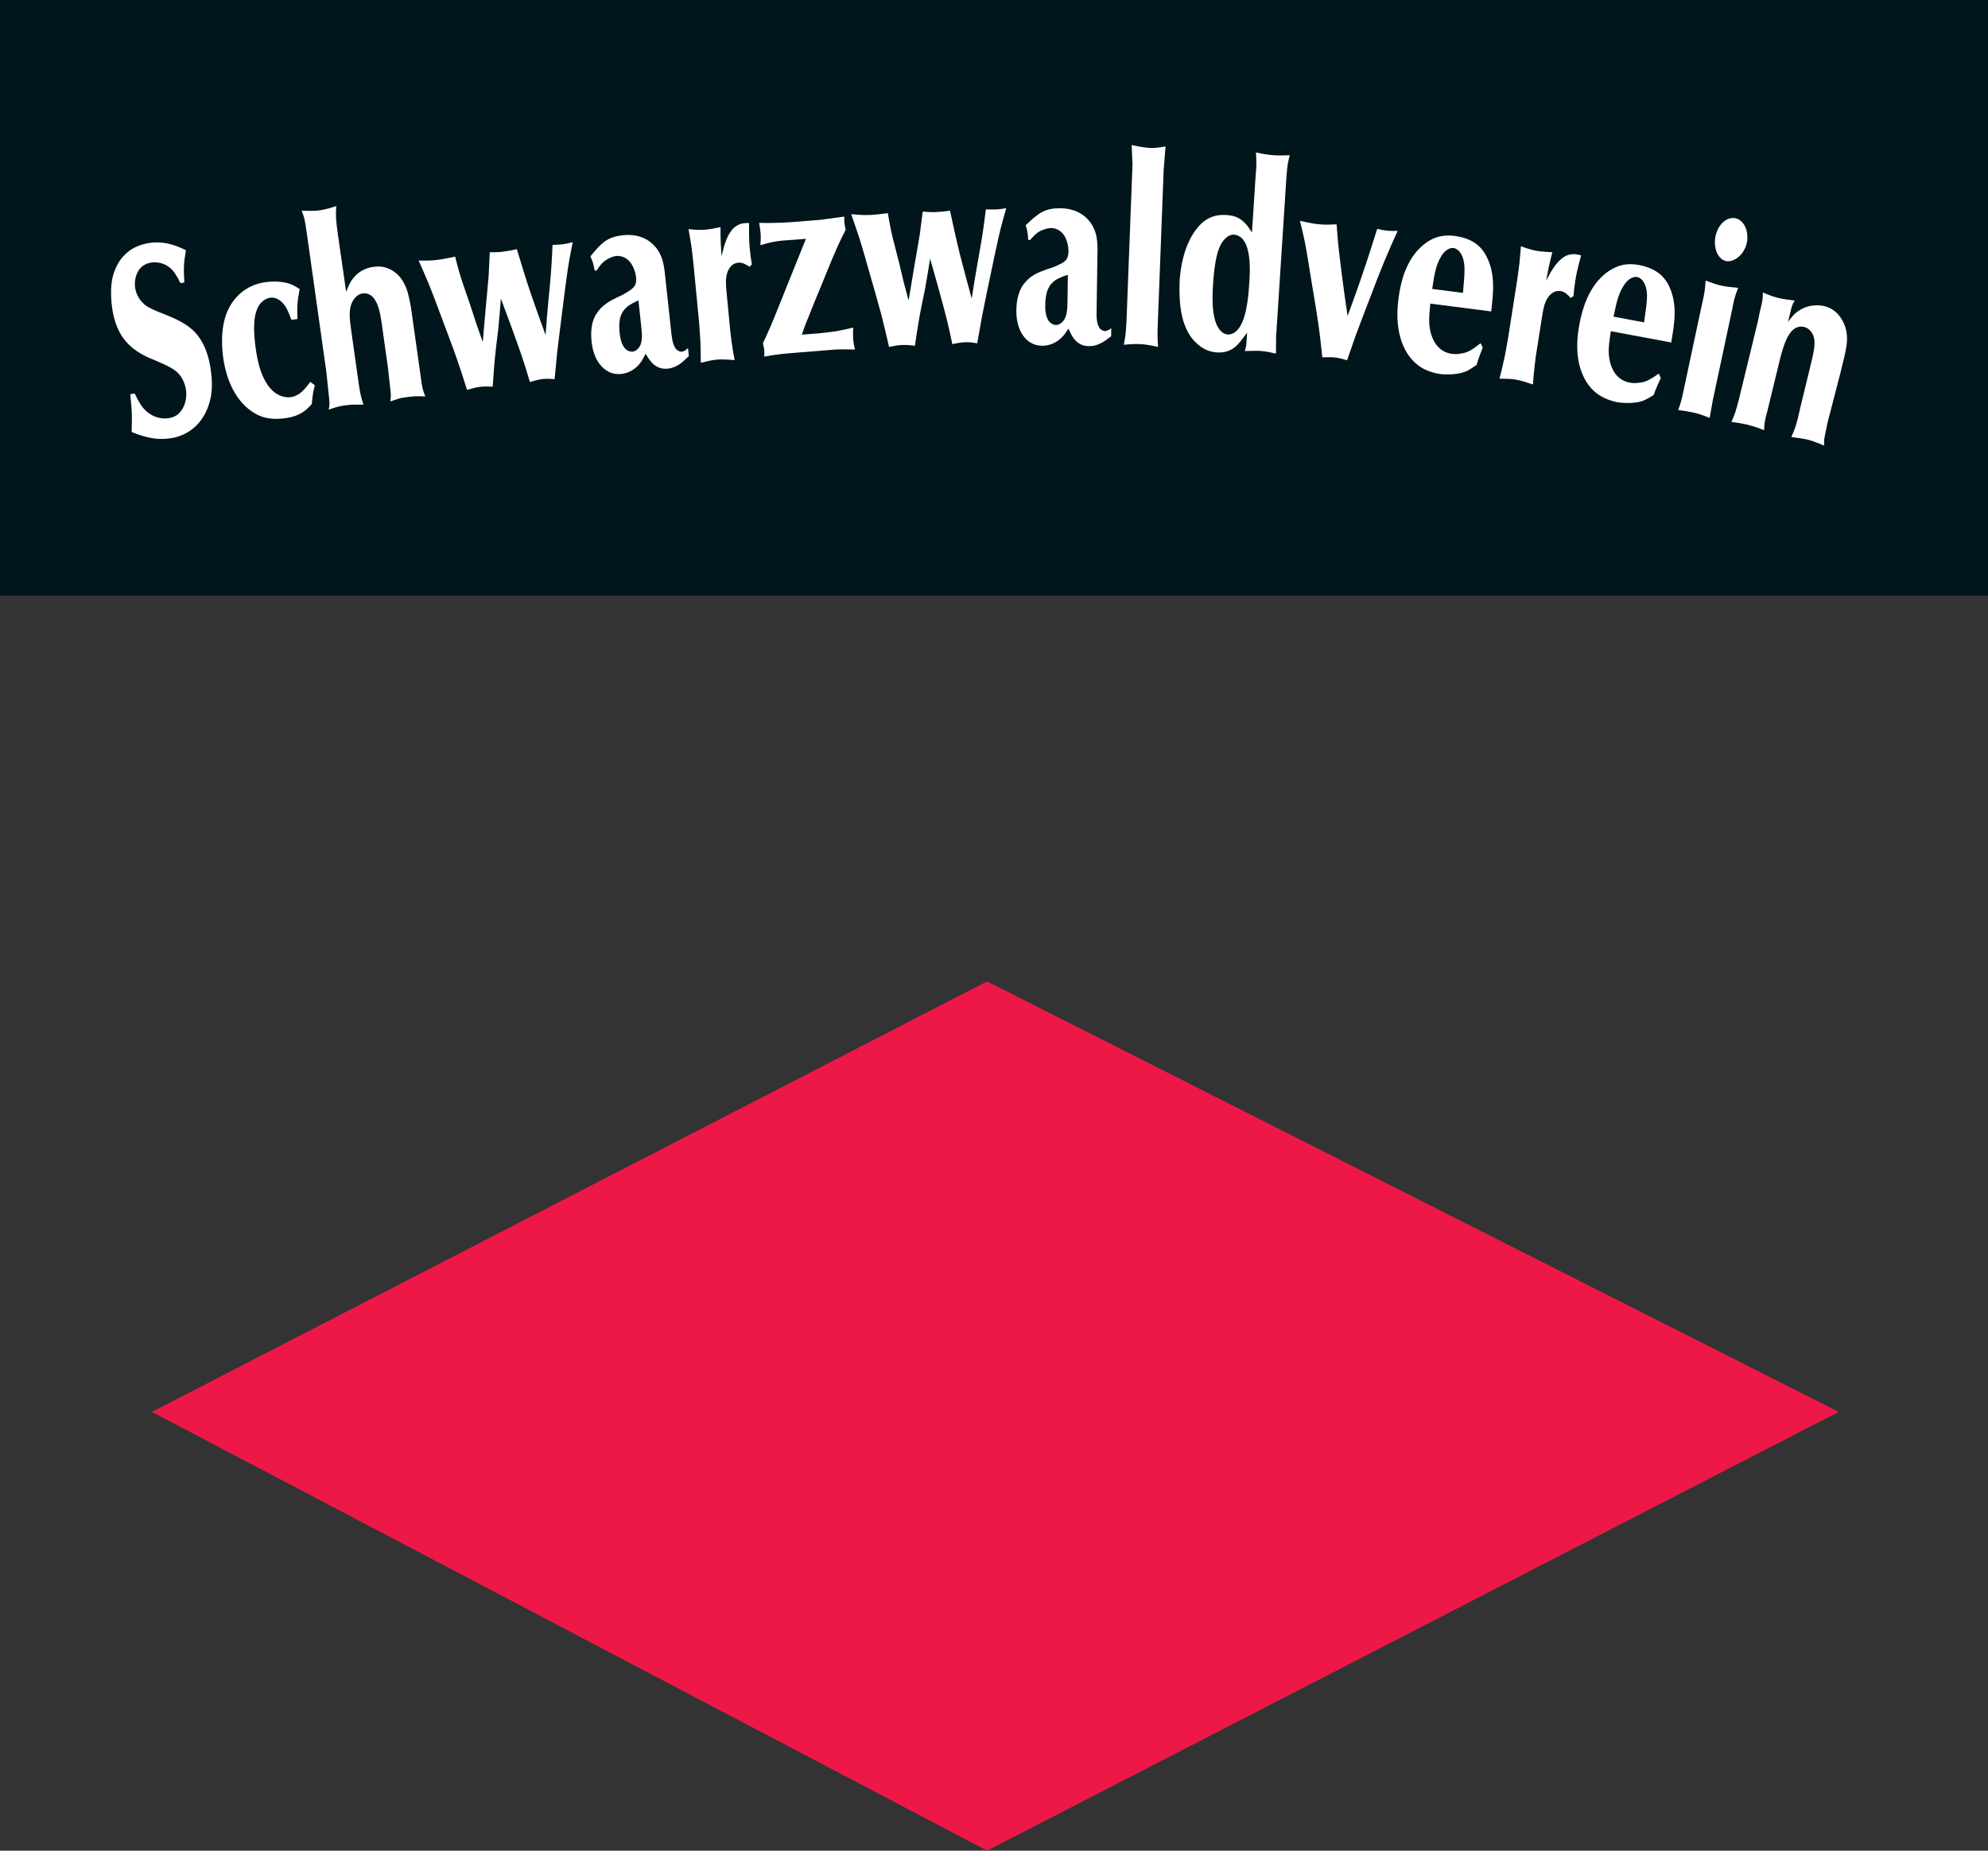 <?xml version="1.0" encoding="utf-8"?>
<!-- Generator: Adobe Illustrator 16.0.0, SVG Export Plug-In . SVG Version: 6.00 Build 0)  -->
<!DOCTYPE svg PUBLIC "-//W3C//DTD SVG 1.1//EN" "http://www.w3.org/Graphics/SVG/1.1/DTD/svg11.dtd">
<svg version="1.1" id="Ebene_1" xmlns="http://www.w3.org/2000/svg" xmlns:xlink="http://www.w3.org/1999/xlink" x="0px" y="0px"
	 width="116px" height="108px" viewBox="0 0 116 108" enable-background="new 0 0 116 108" xml:space="preserve">
<rect x="0" y="0" width="116" height="108" fill="#333333" stroke="none"/>
<polyline fill="#ED1847" points="57.596,57.271 107.29,82.394 57.596,108 8.865,82.394 57.596,57.271 "/>
<rect fill="#00151C" width="116" height="34.758"/>
<path fill="#FFFFFF" d="M7.859,22.964c0.232,0.469,0.335,0.659,0.493,0.838C8.75,24.29,9.343,24.49,9.861,24.4
	c0.102-0.019,0.261-0.046,0.458-0.176c0.394-0.276,0.635-0.89,0.524-1.54c-0.021-0.124-0.096-0.415-0.271-0.687
	c-0.286-0.443-0.759-0.634-1.564-0.986c-0.312-0.121-0.602-0.247-0.915-0.449c-0.808-0.51-1.318-1.236-1.524-2.427
	c-0.039-0.231-0.157-1.041-0.037-1.762c0.135-0.757,0.618-1.922,2.097-2.18c1.037-0.181,1.828,0.223,2.22,0.411
	c-0.14,0.805-0.136,1.027-0.093,1.88l-0.226,0.039c-0.177-0.352-0.288-0.524-0.379-0.651c-0.493-0.631-1.147-0.582-1.35-0.546
	c-0.869,0.149-0.988,1.062-0.914,1.497c0.03,0.171,0.144,0.564,0.451,0.86c0.237,0.231,0.45,0.322,0.953,0.537
	c0.474,0.189,0.945,0.362,1.399,0.633c0.453,0.274,1.282,0.83,1.571,2.5c0.042,0.249,0.164,0.945,0.065,1.648
	c-0.115,0.88-0.685,2.285-2.331,2.57c-0.091,0.016-0.41,0.055-0.701,0.043c-0.69-0.024-1.428-0.326-1.615-0.405
	c0.036-0.995,0.021-1.214-0.08-2.202L7.859,22.964"/>
<path fill="#FFFFFF" d="M17.001,18.66c-0.178-0.481-0.337-0.901-0.7-1.147c-0.091-0.064-0.282-0.177-0.553-0.136
	c-0.114,0.018-0.368,0.09-0.591,0.378c-0.038,0.053-0.113,0.161-0.177,0.346c-0.249,0.641-0.144,1.69-0.031,2.418
	c0.019,0.125,0.106,0.684,0.269,1.135c0.501,1.433,1.347,1.586,1.787,1.517c0.484-0.09,0.776-0.452,1.104-0.886l0.262,0.197
	c-0.092,0.38-0.117,0.448-0.179,1.093c-0.296,0.333-0.623,0.685-1.483,0.82c-1.132,0.175-1.75-0.158-2.228-0.544
	c-1.074-0.881-1.357-2.331-1.445-2.89c-0.07-0.466-0.25-1.914,0.343-3.025c0.268-0.503,0.878-1.281,2.065-1.464
	c0.136-0.021,0.931-0.13,1.55,0.124c0.172,0.069,0.327,0.171,0.492,0.273c-0.146,0.769-0.15,0.96-0.132,1.751L17.001,18.66"/>
<path fill="#FFFFFF" d="M17.887,13.507c-0.105-0.745-0.141-0.836-0.287-1.212c0.557,0.018,0.767,0.02,1.049-0.021
	c0.42-0.058,0.872-0.218,0.972-0.247c-0.035,0.496-0.034,0.75,0.098,1.682l0.48,3.326c0.059-0.152,0.135-0.352,0.208-0.49
	c0.201-0.377,0.595-0.861,1.389-0.972c0.239-0.035,0.46-0.019,0.543,0.002c0.511,0.087,1.014,0.46,1.28,1.04
	c0.146,0.297,0.219,0.573,0.352,1.266l0.572,4.058c0.086,0.702,0.127,0.823,0.274,1.199c-0.514-0.023-0.62-0.039-1.445,0.092
	l-0.596,0.195c0.025-0.226,0.038-0.306,0.017-0.541l-0.16-1.453l-0.37-2.626c-0.091-0.558-0.18-1.117-0.52-1.481
	c-0.228-0.221-0.482-0.217-0.584-0.202c-0.091,0.012-0.325,0.078-0.506,0.341c-0.351,0.478-0.258,1.129-0.157,1.845l0.399,2.83
	c0.124,0.885,0.164,1.006,0.312,1.477c-0.429-0.003-0.673-0.014-1.092,0.043c-0.294,0.041-0.417,0.076-0.937,0.244
	c0.042-0.196,0.057-0.247,0.034-0.577l-0.174-1.653L17.887,13.507"/>
<path fill="#FFFFFF" d="M27.295,17.382c0.177,0.5,0.335,1.018,0.501,1.52c0.127,0.364,0.251,0.712,0.375,1.062
	c0.058-0.737,0.128-1.471,0.189-2.193c0.054-0.576,0.11-1.152,0.155-1.713c0.023-0.445,0.038-0.89,0.063-1.335
	c0.254-0.001,0.52-0.002,0.779-0.035c0.274-0.035,0.534-0.083,0.801-0.148c0.257,0.853,0.512,1.691,0.787,2.512
	c0.29,0.85,0.592,1.682,0.89,2.5c0.044-0.654,0.101-1.31,0.16-1.95c0.064-0.689,0.138-1.379,0.18-2.064
	c0.03-0.414,0.048-0.829,0.065-1.244c0.195-0.008,0.401-0.017,0.595-0.041c0.204-0.026,0.395-0.066,0.584-0.121
	c-0.107,0.535-0.212,1.071-0.294,1.62c-0.106,0.724-0.198,1.464-0.29,2.203c-0.111,0.868-0.222,1.738-0.323,2.604
	c-0.048,0.528-0.099,1.04-0.15,1.569c-0.384-0.031-0.532-0.028-0.726-0.005c-0.306,0.04-0.616,0.142-0.718,0.171
	c-0.141-0.489-0.294-0.979-0.444-1.433c-0.183-0.547-0.374-1.061-0.569-1.606c-0.226-0.604-0.449-1.208-0.678-1.83
	c-0.048,0.624-0.098,1.247-0.161,1.857c-0.075,0.594-0.151,1.189-0.205,1.782c-0.041,0.494-0.081,1.006-0.112,1.5
	c-0.278-0.011-0.487-0.019-0.758,0.015c-0.217,0.028-0.339,0.06-0.741,0.174c-0.194-0.626-0.399-1.265-0.617-1.886
	c-0.283-0.803-0.589-1.587-0.885-2.39c-0.243-0.65-0.488-1.314-0.753-1.962c-0.18-0.436-0.374-0.871-0.566-1.306
	c0.358,0.002,0.727,0.004,1.078-0.039c0.353-0.044,0.701-0.121,1.05-0.195C26.902,16.355,27.035,16.591,27.295,17.382"/>
<path fill="#FFFFFF" d="M35.978,17.37c-0.404,0.2-0.839,0.437-1.136,0.882c-0.31,0.427-0.394,1.038-0.323,1.676
	c0.031,0.298,0.135,1.044,0.673,1.538c0.179,0.171,0.528,0.416,1.063,0.358c0.421-0.046,0.845-0.281,1.115-0.658
	c0.12-0.156,0.204-0.339,0.3-0.522c0.195,0.31,0.518,0.954,1.303,0.869c0.204-0.023,0.541-0.107,0.918-0.449
	c0.106-0.091,0.199-0.194,0.303-0.286l-0.05-0.468c-0.031,0.036-0.198,0.196-0.357,0.214c-0.114,0.012-0.237-0.053-0.326-0.138
	c-0.184-0.218-0.245-0.558-0.282-0.902l-0.406-3.73c-0.028-0.156-0.068-0.53-0.233-0.876c-0.273-0.601-0.957-1.285-2.187-1.151
	c-0.921,0.1-1.253,0.437-1.904,1.234c0.11,0.256,0.165,0.345,0.251,0.826l0.104,0.004c0.249-0.359,0.391-0.547,0.729-0.712
	c0.186-0.098,0.332-0.13,0.422-0.14c0.161-0.018,0.656-0.008,0.964,0.591c0.131,0.253,0.182,0.516,0.195,0.641
	c0.026,0.235-0.017,0.382-0.052,0.463c-0.105,0.203-0.354,0.355-0.733,0.572L35.978,17.37 M37.419,19.076
	c0.05,0.468,0.091,0.953-0.174,1.251c-0.041,0.051-0.155,0.174-0.325,0.192c-0.137,0.016-0.269-0.033-0.395-0.13
	c-0.304-0.266-0.351-0.798-0.367-0.954c-0.085-0.781,0.046-1.254,0.537-1.608c0.119-0.075,0.27-0.171,0.557-0.298L37.419,19.076z"/>
<path fill="#FFFFFF" d="M40.474,15.503c-0.037-0.391-0.087-0.797-0.135-1.172c-0.054-0.324-0.107-0.634-0.162-0.962
	c0.129,0.02,0.583,0.071,1.004,0.032c0.285-0.029,0.577-0.087,0.861-0.146c-0.005,0.677,0.015,1.007,0.058,1.697l0.152-0.584
	c0.184-0.601,0.433-1.113,0.933-1.288c0.211-0.082,0.466-0.06,0.523-0.065c0.002,0.141-0.019,0.884,0.04,1.494
	c0.03,0.312,0.072,0.623,0.125,0.935c-0.099,0.057-0.097,0.071-0.114,0.136c-0.244-0.15-0.429-0.274-0.69-0.249
	c-0.274,0.028-0.488,0.205-0.617,0.533c-0.136,0.377-0.095,0.799-0.053,1.237l0.217,2.264c0.047,0.375,0.094,0.749,0.154,1.122
	c0.027,0.171,0.066,0.341,0.096,0.527c-0.567-0.04-0.775-0.052-1.061-0.025c-0.307,0.029-0.61,0.105-0.913,0.184
	c-0.005-0.41-0.008-0.804-0.023-1.198c-0.015-0.392-0.052-0.783-0.078-1.175L40.474,15.503"/>
<path fill="#FFFFFF" d="M47.89,12.827l1.374-0.189c0.005,0.047-0.008,0.189,0.006,0.346c0.015,0.187,0.061,0.34,0.079,0.419
	c-0.16,0.311-0.318,0.623-0.464,0.95c-0.233,0.523-0.454,1.06-0.675,1.598c-0.22,0.553-0.45,1.109-0.682,1.663
	c-0.122,0.323-0.258,0.634-0.382,0.959c-0.135,0.309-0.248,0.635-0.359,0.958l0.97-0.077c0.374-0.047,0.741-0.076,1.102-0.136
	c0.317-0.06,0.622-0.13,0.926-0.202c0.005,0.062-0.026,0.395-0.003,0.662c0.019,0.251,0.089,0.561,0.106,0.621
	c-0.369-0.016-0.748-0.017-1.115-0.004l-2.737,0.222c-0.491,0.039-0.978,0.11-1.443,0.194c-0.001-0.016,0.017-0.221,0.005-0.363
	c-0.006-0.094-0.041-0.216-0.08-0.419c0.157-0.344,0.314-0.67,0.459-1.013c0.193-0.456,0.374-0.912,0.557-1.369
	c0.087-0.194,0.162-0.405,0.248-0.619c0.411-1.025,0.833-2.067,1.244-3.091l-0.753,0.059c-0.822,0.052-1.109,0.076-1.905,0.313
	c0.004-0.096,0.039-0.381,0.013-0.695c-0.01-0.124-0.036-0.313-0.083-0.607c0.599,0.015,1.195-0.002,1.8-0.037L47.89,12.827"/>
<path fill="#FFFFFF" d="M52.35,14.896c0.137,0.512,0.252,1.042,0.378,1.556c0.097,0.372,0.191,0.727,0.289,1.085
	c0.117-0.727,0.245-1.455,0.362-2.168c0.101-0.57,0.202-1.141,0.292-1.694c0.061-0.444,0.111-0.886,0.171-1.327
	c0.252,0.019,0.518,0.039,0.78,0.027c0.275-0.011,0.538-0.04,0.811-0.083c0.187,0.872,0.374,1.728,0.582,2.568
	c0.221,0.87,0.455,1.724,0.685,2.562c0.098-0.648,0.207-1.297,0.316-1.93c0.119-0.681,0.248-1.364,0.347-2.044
	c0.061-0.41,0.111-0.822,0.163-1.232c0.194,0.008,0.4,0.014,0.597,0.006c0.205-0.01,0.399-0.034,0.591-0.074
	c-0.148,0.525-0.298,1.05-0.422,1.59c-0.163,0.715-0.315,1.444-0.466,2.174c-0.18,0.855-0.36,1.713-0.528,2.569
	c-0.093,0.522-0.185,1.028-0.275,1.552c-0.382-0.062-0.53-0.069-0.727-0.062c-0.308,0.014-0.626,0.09-0.728,0.111
	c-0.101-0.499-0.215-0.996-0.327-1.464c-0.139-0.559-0.288-1.087-0.439-1.646c-0.176-0.621-0.353-1.242-0.529-1.879
	c-0.099,0.617-0.199,1.236-0.31,1.839c-0.122,0.585-0.246,1.173-0.346,1.758c-0.081,0.49-0.162,0.998-0.231,1.489
	c-0.279-0.037-0.486-0.058-0.76-0.045c-0.217,0.008-0.343,0.03-0.751,0.111c-0.142-0.639-0.297-1.291-0.462-1.93
	c-0.221-0.823-0.462-1.63-0.693-2.452c-0.19-0.667-0.38-1.35-0.593-2.016c-0.146-0.45-0.304-0.9-0.46-1.348
	c0.357,0.032,0.724,0.063,1.079,0.046c0.355-0.014,0.708-0.061,1.06-0.109C52.04,13.841,52.155,14.087,52.35,14.896"/>
<path fill="#FFFFFF" d="M61.069,15.721c-0.426,0.151-0.887,0.332-1.236,0.736c-0.361,0.387-0.519,0.981-0.528,1.626
	c-0.005,0.298,0.008,1.052,0.479,1.609c0.159,0.191,0.476,0.477,1.013,0.486c0.423,0.005,0.872-0.176,1.186-0.518
	c0.14-0.138,0.246-0.31,0.363-0.48c0.155,0.33,0.396,1.009,1.187,1.022c0.206,0.003,0.55-0.04,0.967-0.332
	c0.115-0.077,0.22-0.169,0.336-0.244l0.006-0.472c-0.034,0.031-0.221,0.169-0.381,0.166c-0.113-0.001-0.227-0.082-0.305-0.177
	c-0.157-0.237-0.175-0.584-0.17-0.929l0.055-3.753c-0.01-0.155-0.004-0.533-0.124-0.895c-0.196-0.631-0.792-1.395-2.028-1.412
	c-0.925-0.014-1.297,0.28-2.04,0.99c0.077,0.268,0.121,0.362,0.147,0.849l0.103,0.018c0.291-0.325,0.454-0.495,0.81-0.614
	c0.196-0.077,0.345-0.091,0.438-0.089c0.161,0.002,0.65,0.072,0.882,0.703c0.1,0.269,0.119,0.535,0.117,0.661
	c-0.004,0.237-0.063,0.377-0.11,0.454c-0.13,0.188-0.393,0.308-0.797,0.475L61.069,15.721 M62.289,17.593
	c-0.008,0.47-0.024,0.957-0.326,1.219c-0.049,0.046-0.175,0.155-0.347,0.153c-0.138-0.002-0.263-0.067-0.375-0.177
	c-0.27-0.305-0.251-0.837-0.249-0.995c0.013-0.785,0.201-1.236,0.731-1.526c0.128-0.062,0.289-0.139,0.587-0.228L62.289,17.593z"/>
<path fill="#FFFFFF" d="M66.081,9.598l-0.049-1.134c0.545,0.117,0.819,0.158,1.081,0.168c0.401,0.015,0.771-0.065,0.898-0.091
	l-0.11,1.363l-0.343,8.99c-0.029,0.752-0.012,0.909,0.016,1.351c-0.101-0.02-0.635-0.15-1.069-0.166
	c-0.31-0.012-0.62,0.009-0.93,0.042c0.116-0.608,0.122-0.781,0.157-1.392L66.081,9.598"/>
<path fill="#FFFFFF" d="M73.051,13.572c-0.095-0.147-0.188-0.295-0.294-0.428c-0.329-0.399-0.686-0.564-1.166-0.594
	c-0.286-0.019-0.959-0.062-1.586,0.589c-0.984,1.039-1.141,2.743-1.172,3.229c-0.008,0.109-0.021,0.517-0.002,0.912
	c0.049,1.373,0.408,2.041,0.713,2.454c0.225,0.266,0.675,0.783,1.462,0.832c0.833,0.056,1.223-0.438,1.472-0.769
	c0.099-0.12,0.189-0.253,0.29-0.391l-0.028,0.424c-0.011,0.377-0.039,0.422-0.11,0.654c0.298,0.004,0.598-0.024,0.896-0.006
	c0.307,0.021,0.614,0.086,0.928,0.155l0.006-0.975l0.604-9.339c0.059-0.751,0.089-0.843,0.194-1.261
	c-0.31,0.013-0.632,0.023-0.938,0.001c-0.356-0.023-0.697-0.091-1.036-0.16c0.047,0.713,0.023,0.898-0.015,1.305L73.051,13.572
	 M70.77,16.76c0.042-0.658,0.116-1.643,0.364-2.273c0.165-0.429,0.5-0.817,0.876-0.792c0.208,0.013,0.555,0.13,0.758,0.74
	c0.188,0.61,0.175,1.364,0.133,2.007c-0.055,0.861-0.163,2.35-0.772,2.892c-0.206,0.175-0.392,0.195-0.494,0.189
	c-0.239-0.016-0.626-0.245-0.792-1.06C70.764,18.081,70.726,17.624,70.77,16.76z"/>
<path fill="#FFFFFF" d="M78.601,21.026c-0.368-0.115-0.561-0.149-0.732-0.167c-0.229-0.022-0.321-0.014-0.712-0.006
	c-0.077-0.733-0.156-1.467-0.269-2.203c-0.117-0.801-0.26-1.586-0.388-2.388c-0.125-0.738-0.226-1.473-0.374-2.198
	c-0.088-0.403-0.176-0.79-0.275-1.178c0.369,0.082,0.742,0.166,1.118,0.203c0.342,0.034,0.676,0.019,1.022,0.004
	c0.039,0.54,0.08,1.082,0.144,1.61c0.048,0.445,0.109,0.877,0.159,1.307c0.062,0.432,0.111,0.879,0.174,1.294
	c0.056,0.384,0.109,0.769,0.165,1.137c0.314-0.852,0.627-1.721,0.918-2.593c0.287-0.823,0.54-1.648,0.809-2.491
	c0.201,0.052,0.402,0.087,0.607,0.106c0.206,0.02,0.392,0.022,0.587,0.009c-0.276,0.605-0.543,1.21-0.8,1.831
	c-0.33,0.803-0.639,1.626-0.949,2.433c-0.245,0.638-0.491,1.276-0.726,1.916L78.601,21.026"/>
<path fill="#FFFFFF" d="M87.012,18.175c0.063-0.577,0.135-1.138,0.104-1.712c-0.029-0.652-0.2-1.119-0.301-1.337
	c-0.258-0.587-0.733-1.202-1.938-1.358c-0.465-0.06-0.809,0.007-0.989,0.062c-0.54,0.167-0.919,0.516-1.092,0.698
	c-0.695,0.719-1.044,1.734-1.193,2.886c-0.296,2.21,0.472,3.338,1.024,3.805c0.227,0.204,0.674,0.499,1.409,0.61
	c0.125,0.016,0.98,0.095,1.584-0.191c0.123-0.064,0.271-0.155,0.54-0.342c0.158-0.534,0.258-0.743,0.359-1.015l-0.128-0.253
	c-0.602,0.476-0.811,0.56-1.176,0.608c-0.092,0.019-0.257,0.044-0.485,0.015c-0.841-0.108-1.14-0.827-1.248-1.236
	c-0.108-0.427-0.119-0.776-0.024-1.698L87.012,18.175 M83.569,16.86c0.137-0.978,0.249-1.393,0.462-1.792
	c0.273-0.521,0.6-0.618,0.792-0.594c0.204,0.024,0.542,0.275,0.614,0.95c0.047,0.37-0.004,0.855-0.074,1.668L83.569,16.86z"/>
<path fill="#FFFFFF" d="M88.503,16.504c0.062-0.387,0.113-0.793,0.159-1.168c0.03-0.328,0.057-0.641,0.085-0.969
	c0.12,0.048,0.545,0.214,0.963,0.278c0.284,0.044,0.583,0.059,0.87,0.073c-0.173,0.657-0.234,0.98-0.365,1.659l0.292-0.528
	c0.328-0.535,0.696-0.97,1.225-1.013c0.225-0.029,0.467,0.057,0.525,0.066c-0.034,0.138-0.239,0.853-0.336,1.457
	c-0.048,0.31-0.085,0.623-0.111,0.937c-0.11,0.03-0.112,0.045-0.146,0.104c-0.197-0.206-0.346-0.373-0.605-0.414
	c-0.272-0.043-0.523,0.077-0.729,0.362c-0.227,0.33-0.292,0.749-0.359,1.185l-0.354,2.248c-0.047,0.373-0.093,0.748-0.129,1.125
	c-0.016,0.171-0.02,0.345-0.039,0.532c-0.539-0.179-0.737-0.242-1.019-0.288c-0.309-0.048-0.619-0.05-0.934-0.051
	c0.101-0.396,0.194-0.779,0.276-1.164c0.085-0.384,0.145-0.772,0.217-1.158L88.503,16.504"/>
<path fill="#FFFFFF" d="M97.516,19.986c0.095-0.573,0.198-1.13,0.2-1.704c0.006-0.653-0.139-1.128-0.226-1.351
	c-0.226-0.601-0.666-1.243-1.858-1.466c-0.461-0.085-0.807-0.039-0.991,0.006c-0.549,0.138-0.946,0.464-1.131,0.635
	c-0.73,0.68-1.139,1.673-1.351,2.815c-0.42,2.19,0.283,3.359,0.808,3.856c0.217,0.218,0.647,0.535,1.372,0.69
	c0.125,0.022,0.974,0.148,1.593-0.103c0.126-0.057,0.281-0.139,0.558-0.311c0.19-0.524,0.3-0.727,0.418-0.994L96.793,21.8
	c-0.629,0.441-0.839,0.513-1.206,0.541c-0.097,0.013-0.262,0.03-0.489-0.011c-0.831-0.155-1.091-0.89-1.176-1.306
	c-0.083-0.429-0.077-0.781,0.071-1.696L97.516,19.986 M94.151,18.479c0.191-0.97,0.326-1.376,0.561-1.764
	c0.303-0.502,0.632-0.586,0.826-0.549c0.201,0.038,0.523,0.305,0.561,0.984c0.024,0.371-0.055,0.853-0.169,1.662L94.151,18.479z"/>
<path fill="#FFFFFF" d="M101.281,12.741c0.489,0.119,0.784,0.759,0.644,1.436c-0.146,0.676-0.742,1.158-1.222,1.057
	c-0.533-0.131-0.777-0.922-0.559-1.614C100.337,13.002,100.811,12.639,101.281,12.741 M99.937,23.386l-0.18,1.004
	c-0.519-0.207-0.693-0.26-0.985-0.322c-0.278-0.06-0.562-0.105-0.849-0.135c0.147-0.417,0.19-0.568,0.289-1.029l1.114-5.222
	c0.131-0.55,0.163-0.767,0.196-1.306c0.325,0.119,0.642,0.234,0.965,0.303c0.305,0.066,0.615,0.084,0.936,0.12
	c-0.203,0.502-0.251,0.734-0.354,1.272L99.937,23.386z"/>
<path fill="#FFFFFF" d="M104.331,18.786c0.179-0.249,0.29-0.367,0.381-0.458c0.687-0.64,1.507-0.522,1.727-0.467
	c0.858,0.208,1.177,0.981,1.273,1.36c0.163,0.686,0.008,1.182-0.331,2.571l-0.748,2.888c-0.085,0.446-0.174,0.812-0.19,0.97
	c-0.008,0.128,0,0.243-0.004,0.355c-0.096-0.039-0.551-0.247-0.95-0.346c-0.323-0.077-0.646-0.108-0.966-0.154
	c0.234-0.524,0.306-0.717,0.521-1.699l0.618-2.547c0.05-0.2,0.101-0.413,0.138-0.614c0.108-0.54,0.136-0.952-0.121-1.29
	c-0.109-0.14-0.239-0.234-0.406-0.275c-0.188-0.046-0.385-0.014-0.552,0.091c-0.438,0.298-0.645,1.005-0.815,1.611l-0.771,3.172
	c-0.183,0.651-0.183,0.796-0.198,1.15c-0.312-0.126-0.637-0.238-0.97-0.319c-0.313-0.076-0.631-0.121-0.939-0.164
	c0.183-0.407,0.245-0.57,0.446-1.346l1.108-4.561c0.045-0.233,0.094-0.478,0.153-0.721c0.038-0.17,0.075-0.323,0.107-0.492
	c0.018-0.125,0.013-0.207,0.02-0.431c0.448,0.189,0.69,0.265,0.915,0.319c0.309,0.076,0.632,0.107,0.951,0.152
	c-0.11,0.166-0.147,0.221-0.237,0.589L104.331,18.786"/>
</svg>
